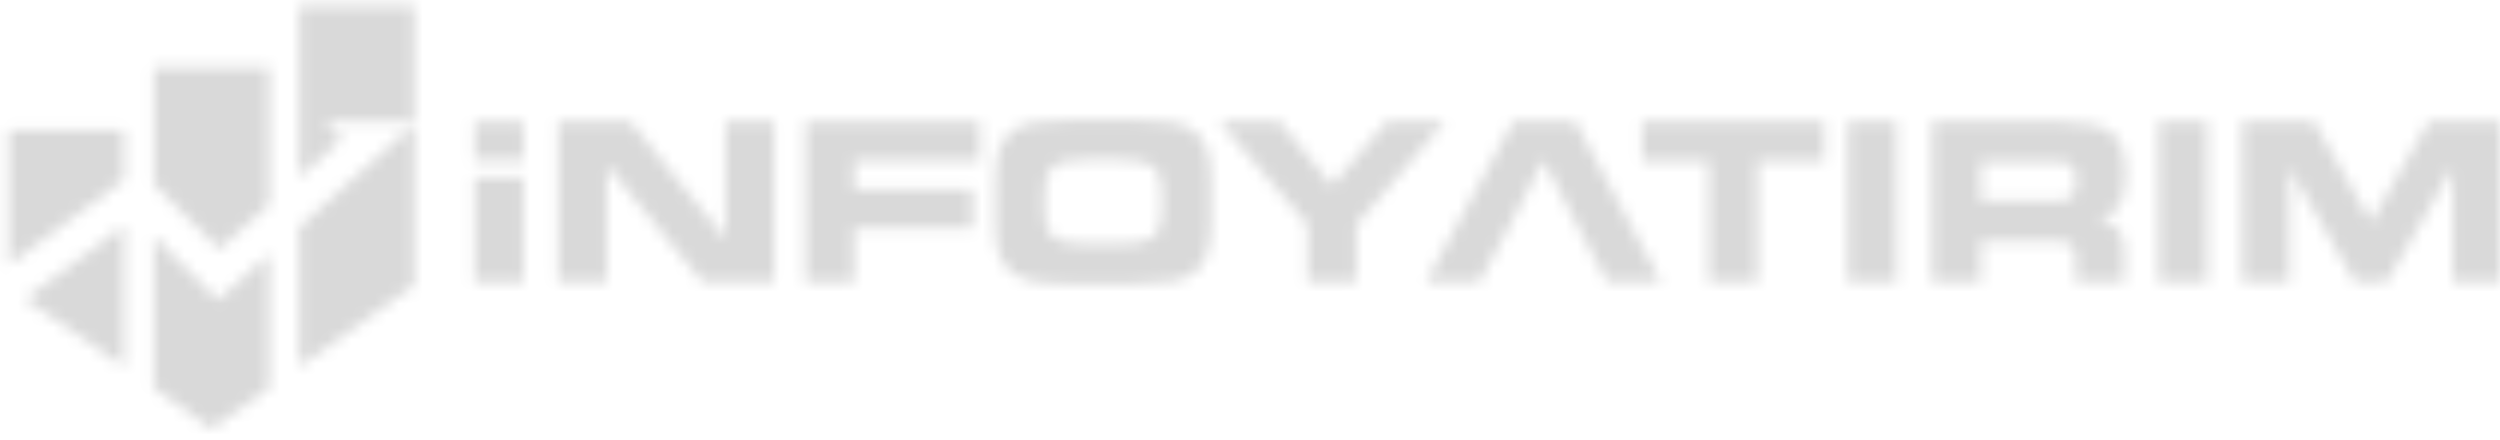<svg width="210" height="37" viewBox="0 0 210 37" fill="none" xmlns="http://www.w3.org/2000/svg">
<mask id="mask0_666_643" style="mask-type:alpha" maskUnits="userSpaceOnUse" x="0" y="0" width="210" height="37">
<path d="M90.272 23.855C88.673 23.855 87.522 23.784 86.815 23.642C86.112 23.5 85.522 23.261 85.053 22.914C84.542 22.533 84.174 22.026 83.94 21.399C83.709 20.771 83.596 19.942 83.596 18.917V15.242C83.596 14.108 83.705 13.213 83.935 12.564C84.161 11.915 84.534 11.392 85.053 10.994C85.492 10.668 86.091 10.429 86.844 10.279C87.597 10.128 88.736 10.053 90.255 10.053H95.072C96.591 10.053 97.73 10.124 98.483 10.27C99.24 10.417 99.843 10.655 100.283 10.994C100.776 11.375 101.141 11.89 101.375 12.547C101.609 13.2 101.726 14.045 101.726 15.075V18.829C101.726 19.854 101.613 20.696 101.379 21.353C101.149 22.006 100.781 22.524 100.283 22.91C99.835 23.257 99.232 23.495 98.487 23.638C97.742 23.78 96.6 23.851 95.068 23.851H90.272V23.855ZM91.381 20.486H93.984C95.415 20.486 96.378 20.302 96.855 19.938C97.336 19.574 97.579 18.896 97.579 17.908V16C97.579 15.016 97.341 14.347 96.868 13.978C96.395 13.61 95.432 13.426 93.988 13.426H91.364C89.887 13.426 88.92 13.61 88.46 13.978C88.003 14.347 87.769 15.041 87.769 16.075V17.946C87.769 18.909 88.012 19.574 88.493 19.938C88.974 20.302 89.937 20.486 91.381 20.486Z" fill="#005CB9"/>
<path d="M82.312 13.501H71.757V15.911H81.701V19.172H71.757V23.687H67.668V10.224H82.312V13.501Z" fill="#005CB9"/>
<path d="M65.027 23.687H59.025L50.981 13.89V23.687H46.893V10.224H52.957L60.946 20.096V10.224H65.027V23.687Z" fill="#005CB9"/>
<path d="M43.971 10.224H39.874V13.455H43.971V10.224Z" fill="#005CB9"/>
<path d="M192.318 23.688H188.338V10.224H194.381L199.165 18.636L204.028 10.224H209.992V23.688H206.029V14.095L200.488 23.688H197.813L192.318 14.095V23.688ZM185.421 23.688H181.324V10.224H185.421V23.688ZM173.062 10.224C175.18 10.224 176.624 10.542 177.398 11.174C178.168 11.806 178.557 12.961 178.557 14.639C178.557 15.79 178.386 16.652 178.043 17.221C177.699 17.791 177.126 18.18 176.323 18.377C177.026 18.54 177.557 18.837 177.913 19.264C178.273 19.695 178.453 20.252 178.453 20.934V23.692H174.355V21.641C174.355 21.122 174.23 20.762 173.979 20.557C173.732 20.352 173.238 20.247 172.506 20.247H166.4V23.692H162.294V10.224H173.062ZM172.912 13.576H166.4V16.874H172.912C173.447 16.874 173.824 16.744 174.05 16.489C174.276 16.234 174.389 15.769 174.389 15.1C174.389 14.581 174.272 14.196 174.037 13.949C173.795 13.702 173.422 13.576 172.912 13.576ZM159.318 23.688H155.221V10.224H159.318V23.688ZM147.633 23.688H143.544V13.518H137.932V10.22H153.241V13.518H147.633V23.688ZM124.251 23.688H119.785L127.109 10.224H132.332L139.523 23.688H135.028C133.115 20.385 131.516 16.845 129.658 13.447C127.838 16.845 126.18 20.381 124.251 23.688ZM113.939 23.688H109.841V18.854L102.446 10.224H107.481L111.888 15.577L116.5 10.224H121.355L113.943 18.854V23.688H113.939Z" fill="#6ABF4B"/>
<path d="M43.971 14.898H39.874V23.687H43.971V14.898Z" fill="#005CB9"/>
<path fill-rule="evenodd" clip-rule="evenodd" d="M10.415 30.802V18.958L2.091 25.102L10.415 30.802Z" fill="#005CB9"/>
<path fill-rule="evenodd" clip-rule="evenodd" d="M0.735 10.94V22.244L10.415 15.095V10.94H0.735Z" fill="#6ABF4B"/>
<path fill-rule="evenodd" clip-rule="evenodd" d="M18.296 25.215L17.262 24.186L12.93 19.858V32.585L17.773 36.017L22.615 32.585V21.34L19.388 24.24L18.296 25.215Z" fill="#005CB9"/>
<path fill-rule="evenodd" clip-rule="evenodd" d="M12.93 15.472L18.413 20.946L22.615 17.171V5.691H12.93V15.472Z" fill="#6ABF4B"/>
<path fill-rule="evenodd" clip-rule="evenodd" d="M25.13 30.802L34.81 23.939V10.379L25.13 19.08V30.802Z" fill="#005CB9"/>
<path fill-rule="evenodd" clip-rule="evenodd" d="M34.81 0.443H25.13V14.911L28.725 11.676L27.235 10.174L34.81 10.186V0.443Z" fill="#6ABF4B"/>
</mask>
<g mask="url(#mask0_666_643)">
<rect x="-29.714" y="-13.525" width="261.805" height="68.45" fill="#D9D9D9"/>
</g>
</svg>
